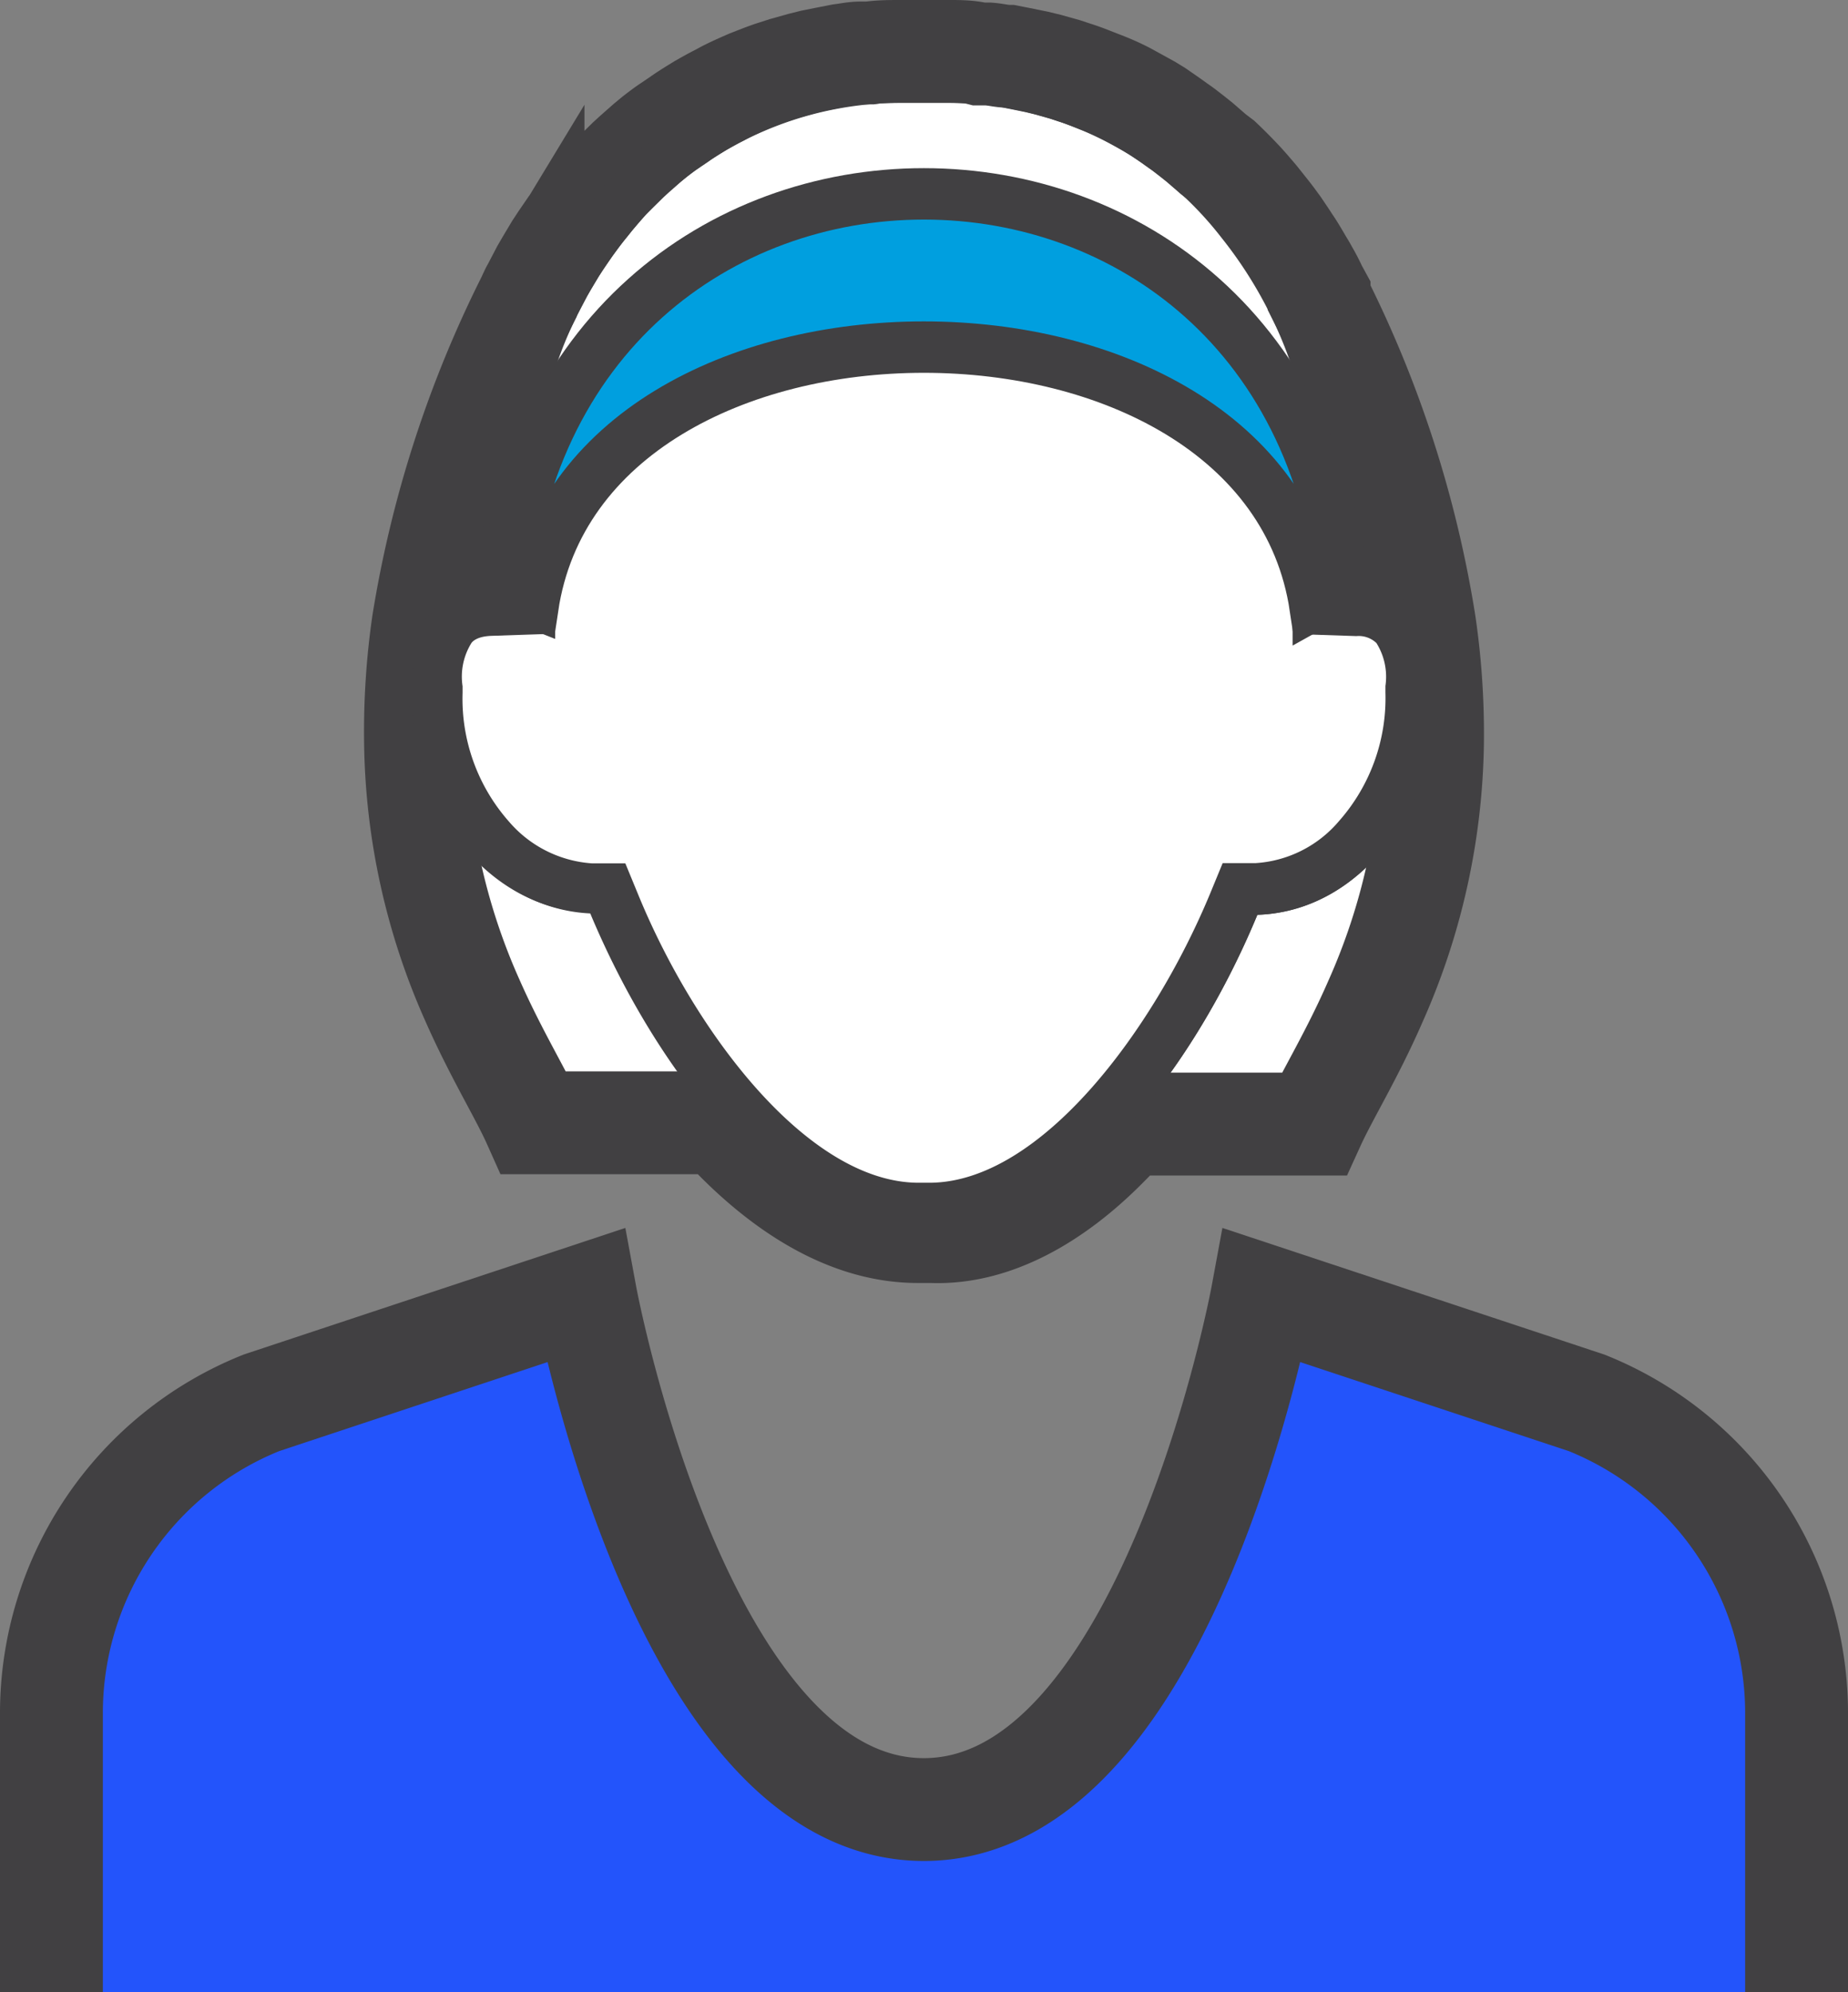 <svg xmlns="http://www.w3.org/2000/svg" viewBox="0 0 71.87 77.48"><rect x="0" y="0" width="71.87" height="77.48" fill="#808080" stroke="none"/><defs><style>.cls-1,.cls-2{fill:#fff;}.cls-1,.cls-4,.cls-5{stroke:#414042;stroke-miterlimit:10;}.cls-1,.cls-4{stroke-width:4px;}.cls-3{fill:#414042;}.cls-4{fill:#2354fb;}.cls-5{fill:#009fdf;stroke-width:2px;}</style></defs><g id="Layer_2" data-name="Layer 2"><g id="Artwork_3" data-name="Artwork 3"><path class="cls-1" d="M55.4,24.25a43.12,43.12,0,0,0-4.1-12.68l0-.11-.12-.22q-.16-.35-.36-.69c-.05-.1-.12-.21-.18-.31s-.22-.38-.34-.57-.14-.21-.21-.32-.24-.36-.36-.54l-.22-.3c-.14-.19-.29-.37-.43-.55l-.2-.25c-.22-.26-.44-.52-.68-.77h0q-.34-.36-.72-.72L47.19,6l-.53-.46-.3-.24c-.17-.13-.34-.27-.52-.39l-.32-.23L45,4.32l-.31-.19L44,3.75l-.22-.12c-.31-.16-.63-.3-1-.44l-.23-.09c-.25-.1-.51-.2-.77-.28l-.36-.12-.68-.19-.41-.1-.69-.14-.41-.08c-.26,0-.51-.07-.77-.09l-.37,0C37.7,2,37.31,2,36.91,2H35c-.39,0-.78,0-1.17.06l-.36,0c-.26,0-.52.06-.77.09l-.41.08-.7.14-.4.1-.68.19-.37.12c-.26.08-.51.18-.77.28l-.23.09c-.32.14-.64.28-.95.44l-.22.12c-.24.12-.47.25-.7.38l-.31.19c-.19.12-.38.24-.56.37L26,4.92c-.18.12-.36.26-.53.39l-.29.24L24.67,6l-.23.21-.73.72h0c-.23.25-.45.51-.67.77l-.2.25c-.15.18-.29.36-.43.55l-.22.3-.37.54-.21.32-.34.57-.18.31-.36.69a1.51,1.51,0,0,0-.11.22.54.54,0,0,0-.05.11,43.48,43.48,0,0,0-4.11,12.68,29.46,29.46,0,0,0-.3,4.64,25.37,25.37,0,0,0,2.2,10c.92,2.09,1.89,3.65,2.4,4.79H28q.43.47.87.9c2.06,2,4.39,3.33,6.82,3.33l.26,0h0l.27,0C38.63,48,41,46.63,43,44.62c.29-.29.58-.59.86-.9H51.1c.52-1.14,1.49-2.7,2.4-4.79a25.53,25.53,0,0,0,2.21-10A29.53,29.53,0,0,0,55.4,24.25Z"/><path class="cls-2" d="M36,47.43h-.2c-5.08,0-9.83-6.08-12.33-12.1l-.12-.29L23,35a6.06,6.06,0,0,1-4.3-2.12,8.69,8.69,0,0,1-2.19-6.08c-.07-1.29.15-3.37,2.37-3.56l2.22.88v-.72c.11-9,7.77-13.09,14.84-13.09s14.74,4.1,14.84,13.09v.83l1.89-1,.13,0a2.49,2.49,0,0,1,1.83.75,3.72,3.72,0,0,1,.74,2.78,8.69,8.69,0,0,1-2.18,6.14A6.09,6.09,0,0,1,48.89,35l-.33,0-.12.29c-2.5,6-7.25,12.11-12.24,12.11Z"/><path class="cls-3" d="M35.93,10.84c6.84,0,14.24,3.94,14.34,12.59l0,1.68,1.47-.82,1-.55h0a2.06,2.06,0,0,1,1.49.59,3.29,3.29,0,0,1,.6,2.41v.13a8.14,8.14,0,0,1-2,5.71,5.62,5.62,0,0,1-4,2l-.64,0-.25.59C45.54,41,41,47,36.21,47h-.54c-4.76,0-9.35-5.93-11.78-11.8l-.25-.59-.64,0a5.58,5.58,0,0,1-3.95-2A8.15,8.15,0,0,1,17,26.87v-.13c-.07-1.25.19-2.75,1.8-3l1.43.57,1.36.54V23.43c.11-8.65,7.51-12.59,14.34-12.59m0-1c-7.7,0-15.23,4.59-15.34,13.58l-1.65-.66c-2.21.13-3.07,1.87-3,4-.26,3.72,2.52,8.58,7,8.73C25.53,41.71,30.37,48,35.67,48l.26,0,.27,0c5.3,0,10.14-6.24,12.7-12.42,4.46-.15,7.23-5,7-8.73.13-2.21-.76-4-3-4.06l0-.19-1.58.87c-.1-9-7.63-13.58-15.34-13.58Z"/><path class="cls-4" d="M69.87,77.48V66.63A13,13,0,0,0,61.7,54.56L49.09,50.38s-3.69,20-13.16,20-13.16-20-13.16-20l-12.6,4.18A13,13,0,0,0,2,66.63V77.48"/><path class="cls-3" d="M36.9,4A13.51,13.51,0,0,1,47.5,9.24a16.45,16.45,0,0,1,3.36,13.09l-.49,2.33,2.38.08a1,1,0,0,1,.78.27,2.47,2.47,0,0,1,.35,1.67v.26a7.22,7.22,0,0,1-1.81,5,4.63,4.63,0,0,1-3.24,1.63l-1.28,0-.49,1.19C44.83,40.13,40.5,45.9,36.25,46l-.24,0h-.15l-.24,0C31.36,45.9,27,40.13,24.81,34.77l-.49-1.19-1.29,0a4.67,4.67,0,0,1-3.24-1.63,7.21,7.21,0,0,1-1.8-5v-.26A2.47,2.47,0,0,1,18.34,25c.05-.06.22-.25.78-.27l2.38-.08L21,22.33A16.44,16.44,0,0,1,24.36,9.24,13.52,13.52,0,0,1,35,4H36.9m0-2H35c-11.51.14-17.76,11.87-15.9,20.74-2.29.08-3.19,1.85-3.06,4.06-.26,3.72,2.52,8.58,7,8.73C25.53,41.71,30.37,48,35.67,48l.26,0,.27,0c5.3,0,10.14-6.24,12.7-12.42,4.46-.15,7.23-5,7-8.73.13-2.21-.76-4-3-4.06C54.68,13.87,48.43,2.14,36.91,2Z"/><path class="cls-5" d="M35.93,7.54C28.05,7.54,20.36,13,19.6,23.62h1.12c1-6.71,8-10.12,15.21-10.12s14.22,3.41,15.22,10.12h1.12C51.5,13,43.82,7.54,35.93,7.54Z"/></g></g></svg>